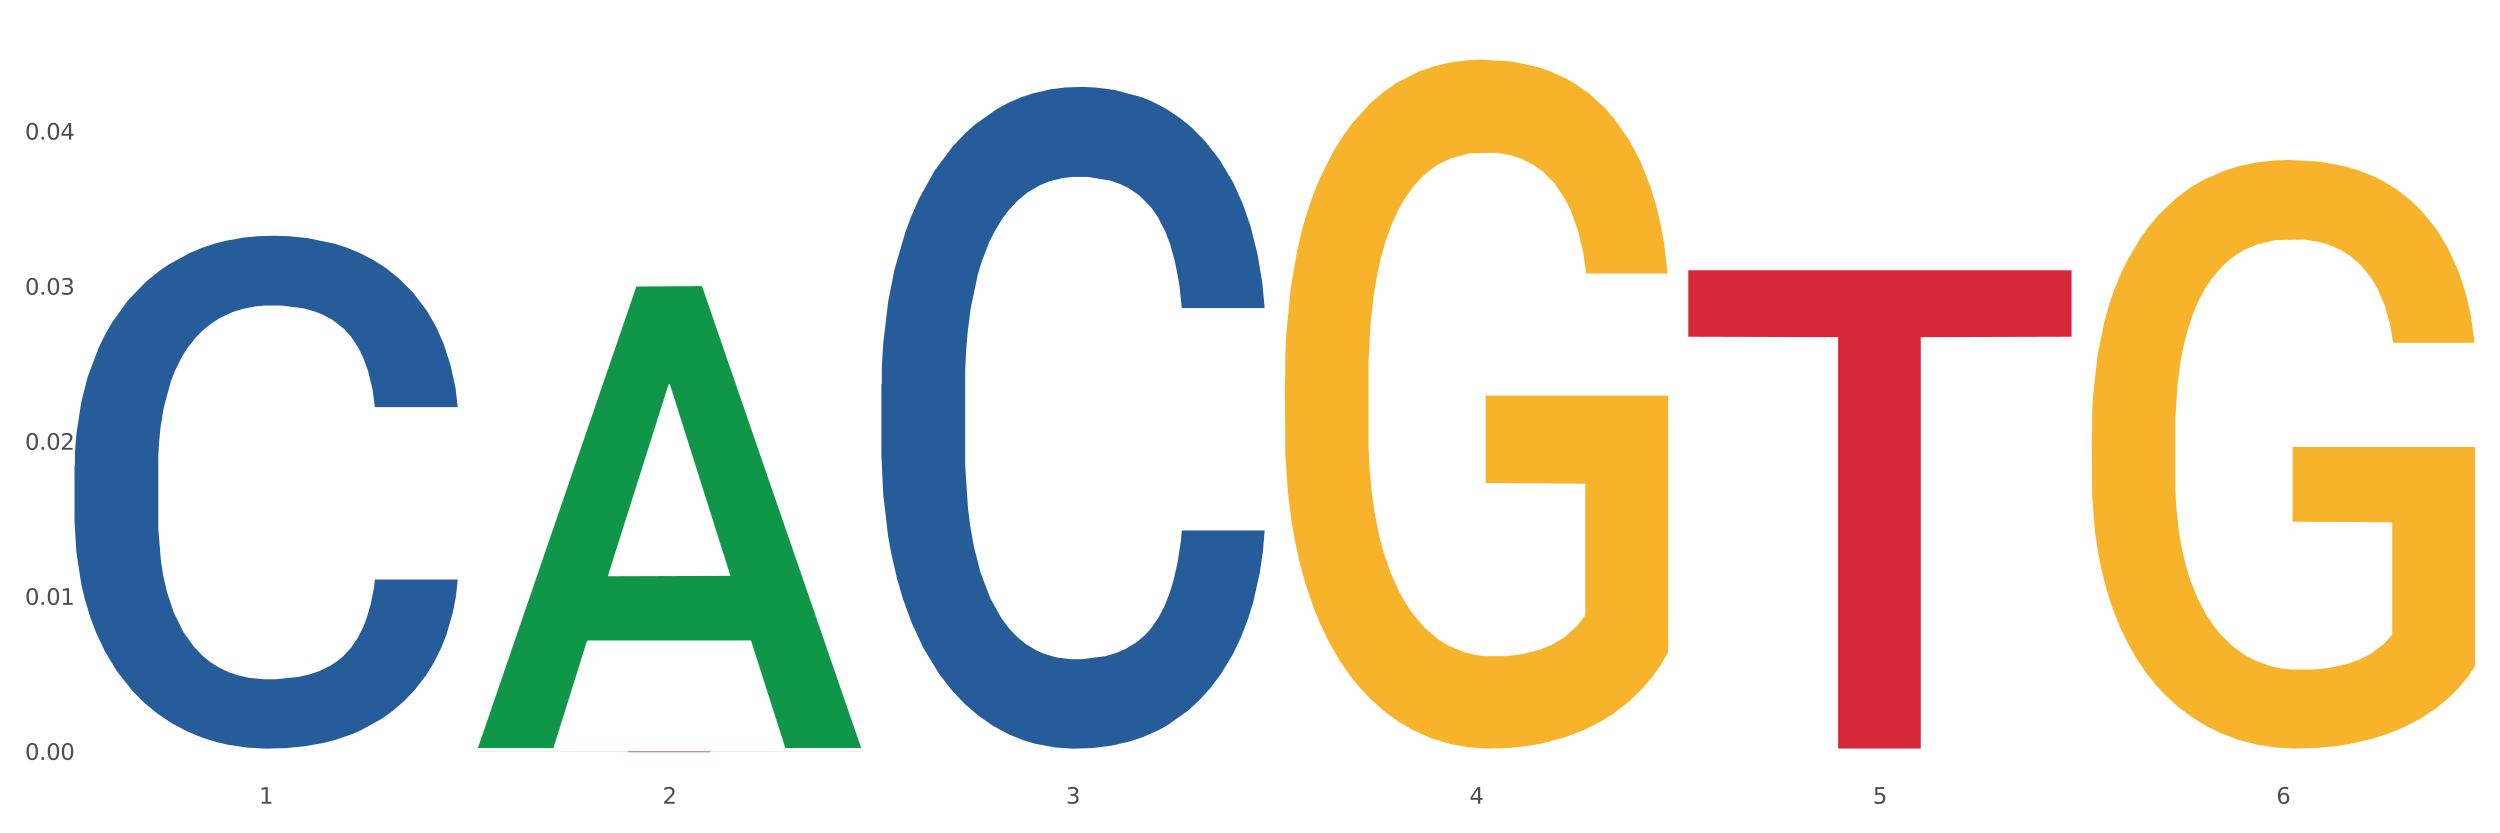 <?xml version="1.0" encoding="utf-8" standalone="no"?>
<!DOCTYPE svg PUBLIC "-//W3C//DTD SVG 1.1//EN"
  "http://www.w3.org/Graphics/SVG/1.1/DTD/svg11.dtd">
<svg xmlns:xlink="http://www.w3.org/1999/xlink" width="1080pt" height="360pt" viewBox="0 0 1080 360" xmlns="http://www.w3.org/2000/svg" version="1.1">
 <rect x="0" y="0" width="1080" height="360" fill="#333333" stroke="none"/>
 <defs>
  <style type="text/css">*{stroke-linejoin: round; stroke-linecap: butt}</style>
 </defs>
 <g id="figure_1">
  <g id="patch_1">
   <path d="M 0 360 
L 1080 360 
L 1080 0 
L 0 0 
z
" style="fill: #ffffff; stroke: #ffffff; stroke-linejoin: miter"/>
  </g>
  <g id="axes_1">
   <g id="matplotlib.axis_1">
    <g id="xtick_1">
     <g id="text_1">
      <!-- 1 -->
      <g style="fill: #4d4d4d" transform="translate(111.909 347.204) scale(0.096 -0.096)">
       <defs>
        <path id="DejaVuSans-31" d="M 794 531 
L 1825 531 
L 1825 4091 
L 703 3866 
L 703 4441 
L 1819 4666 
L 2450 4666 
L 2450 531 
L 3481 531 
L 3481 0 
L 794 0 
L 794 531 
z
" transform="scale(0.016)"/>
       </defs>
       <use xlink:href="#DejaVuSans-31"/>
      </g>
     </g>
    </g>
    <g id="xtick_2">
     <g id="text_2">
      <!-- 2 -->
      <g style="fill: #4d4d4d" transform="translate(286.199 347.204) scale(0.096 -0.096)">
       <defs>
        <path id="DejaVuSans-32" d="M 1228 531 
L 3431 531 
L 3431 0 
L 469 0 
L 469 531 
Q 828 903 1448 1529 
Q 2069 2156 2228 2338 
Q 2531 2678 2651 2914 
Q 2772 3150 2772 3378 
Q 2772 3750 2511 3984 
Q 2250 4219 1831 4219 
Q 1534 4219 1204 4116 
Q 875 4013 500 3803 
L 500 4441 
Q 881 4594 1212 4672 
Q 1544 4750 1819 4750 
Q 2544 4750 2975 4387 
Q 3406 4025 3406 3419 
Q 3406 3131 3298 2873 
Q 3191 2616 2906 2266 
Q 2828 2175 2409 1742 
Q 1991 1309 1228 531 
z
" transform="scale(0.016)"/>
       </defs>
       <use xlink:href="#DejaVuSans-32"/>
      </g>
     </g>
    </g>
    <g id="xtick_3">
     <g id="text_3">
      <!-- 3 -->
      <g style="fill: #4d4d4d" transform="translate(460.489 347.204) scale(0.096 -0.096)">
       <defs>
        <path id="DejaVuSans-33" d="M 2597 2516 
Q 3050 2419 3304 2112 
Q 3559 1806 3559 1356 
Q 3559 666 3084 287 
Q 2609 -91 1734 -91 
Q 1441 -91 1130 -33 
Q 819 25 488 141 
L 488 750 
Q 750 597 1062 519 
Q 1375 441 1716 441 
Q 2309 441 2620 675 
Q 2931 909 2931 1356 
Q 2931 1769 2642 2001 
Q 2353 2234 1838 2234 
L 1294 2234 
L 1294 2753 
L 1863 2753 
Q 2328 2753 2575 2939 
Q 2822 3125 2822 3475 
Q 2822 3834 2567 4026 
Q 2313 4219 1838 4219 
Q 1578 4219 1281 4162 
Q 984 4106 628 3988 
L 628 4550 
Q 988 4650 1302 4700 
Q 1616 4750 1894 4750 
Q 2613 4750 3031 4423 
Q 3450 4097 3450 3541 
Q 3450 3153 3228 2886 
Q 3006 2619 2597 2516 
z
" transform="scale(0.016)"/>
       </defs>
       <use xlink:href="#DejaVuSans-33"/>
      </g>
     </g>
    </g>
    <g id="xtick_4">
     <g id="text_4">
      <!-- 4 -->
      <g style="fill: #4d4d4d" transform="translate(634.778 347.204) scale(0.096 -0.096)">
       <defs>
        <path id="DejaVuSans-34" d="M 2419 4116 
L 825 1625 
L 2419 1625 
L 2419 4116 
z
M 2253 4666 
L 3047 4666 
L 3047 1625 
L 3713 1625 
L 3713 1100 
L 3047 1100 
L 3047 0 
L 2419 0 
L 2419 1100 
L 313 1100 
L 313 1709 
L 2253 4666 
z
" transform="scale(0.016)"/>
       </defs>
       <use xlink:href="#DejaVuSans-34"/>
      </g>
     </g>
    </g>
    <g id="xtick_5">
     <g id="text_5">
      <!-- 5 -->
      <g style="fill: #4d4d4d" transform="translate(809.068 347.204) scale(0.096 -0.096)">
       <defs>
        <path id="DejaVuSans-35" d="M 691 4666 
L 3169 4666 
L 3169 4134 
L 1269 4134 
L 1269 2991 
Q 1406 3038 1543 3061 
Q 1681 3084 1819 3084 
Q 2600 3084 3056 2656 
Q 3513 2228 3513 1497 
Q 3513 744 3044 326 
Q 2575 -91 1722 -91 
Q 1428 -91 1123 -41 
Q 819 9 494 109 
L 494 744 
Q 775 591 1075 516 
Q 1375 441 1709 441 
Q 2250 441 2565 725 
Q 2881 1009 2881 1497 
Q 2881 1984 2565 2268 
Q 2250 2553 1709 2553 
Q 1456 2553 1204 2497 
Q 953 2441 691 2322 
L 691 4666 
z
" transform="scale(0.016)"/>
       </defs>
       <use xlink:href="#DejaVuSans-35"/>
      </g>
     </g>
    </g>
    <g id="xtick_6">
     <g id="text_6">
      <!-- 6 -->
      <g style="fill: #4d4d4d" transform="translate(983.358 347.204) scale(0.096 -0.096)">
       <defs>
        <path id="DejaVuSans-36" d="M 2113 2584 
Q 1688 2584 1439 2293 
Q 1191 2003 1191 1497 
Q 1191 994 1439 701 
Q 1688 409 2113 409 
Q 2538 409 2786 701 
Q 3034 994 3034 1497 
Q 3034 2003 2786 2293 
Q 2538 2584 2113 2584 
z
M 3366 4563 
L 3366 3988 
Q 3128 4100 2886 4159 
Q 2644 4219 2406 4219 
Q 1781 4219 1451 3797 
Q 1122 3375 1075 2522 
Q 1259 2794 1537 2939 
Q 1816 3084 2150 3084 
Q 2853 3084 3261 2657 
Q 3669 2231 3669 1497 
Q 3669 778 3244 343 
Q 2819 -91 2113 -91 
Q 1303 -91 875 529 
Q 447 1150 447 2328 
Q 447 3434 972 4092 
Q 1497 4750 2381 4750 
Q 2619 4750 2861 4703 
Q 3103 4656 3366 4563 
z
" transform="scale(0.016)"/>
       </defs>
       <use xlink:href="#DejaVuSans-36"/>
      </g>
     </g>
    </g>
    <g id="xtick_7"/>
    <g id="xtick_8"/>
    <g id="xtick_9"/>
    <g id="xtick_10"/>
    <g id="xtick_11"/>
   </g>
   <g id="matplotlib.axis_2">
    <g id="ytick_1">
     <g id="text_7">
      <!-- 0.00 -->
      <g style="fill: #4d4d4d" transform="translate(10.8 328.26) scale(0.096 -0.096)">
       <defs>
        <path id="DejaVuSans-30" d="M 2034 4250 
Q 1547 4250 1301 3770 
Q 1056 3291 1056 2328 
Q 1056 1369 1301 889 
Q 1547 409 2034 409 
Q 2525 409 2770 889 
Q 3016 1369 3016 2328 
Q 3016 3291 2770 3770 
Q 2525 4250 2034 4250 
z
M 2034 4750 
Q 2819 4750 3233 4129 
Q 3647 3509 3647 2328 
Q 3647 1150 3233 529 
Q 2819 -91 2034 -91 
Q 1250 -91 836 529 
Q 422 1150 422 2328 
Q 422 3509 836 4129 
Q 1250 4750 2034 4750 
z
" transform="scale(0.016)"/>
        <path id="DejaVuSans-2e" d="M 684 794 
L 1344 794 
L 1344 0 
L 684 0 
L 684 794 
z
" transform="scale(0.016)"/>
       </defs>
       <use xlink:href="#DejaVuSans-30"/>
       <use xlink:href="#DejaVuSans-2e" transform="translate(63.623 0)"/>
       <use xlink:href="#DejaVuSans-30" transform="translate(95.41 0)"/>
       <use xlink:href="#DejaVuSans-30" transform="translate(159.033 0)"/>
      </g>
     </g>
    </g>
    <g id="ytick_2">
     <g id="text_8">
      <!-- 0.01 -->
      <g style="fill: #4d4d4d" transform="translate(10.8 261.274) scale(0.096 -0.096)">
       <use xlink:href="#DejaVuSans-30"/>
       <use xlink:href="#DejaVuSans-2e" transform="translate(63.623 0)"/>
       <use xlink:href="#DejaVuSans-30" transform="translate(95.41 0)"/>
       <use xlink:href="#DejaVuSans-31" transform="translate(159.033 0)"/>
      </g>
     </g>
    </g>
    <g id="ytick_3">
     <g id="text_9">
      <!-- 0.02 -->
      <g style="fill: #4d4d4d" transform="translate(10.8 194.289) scale(0.096 -0.096)">
       <use xlink:href="#DejaVuSans-30"/>
       <use xlink:href="#DejaVuSans-2e" transform="translate(63.623 0)"/>
       <use xlink:href="#DejaVuSans-30" transform="translate(95.41 0)"/>
       <use xlink:href="#DejaVuSans-32" transform="translate(159.033 0)"/>
      </g>
     </g>
    </g>
    <g id="ytick_4">
     <g id="text_10">
      <!-- 0.03 -->
      <g style="fill: #4d4d4d" transform="translate(10.8 127.304) scale(0.096 -0.096)">
       <use xlink:href="#DejaVuSans-30"/>
       <use xlink:href="#DejaVuSans-2e" transform="translate(63.623 0)"/>
       <use xlink:href="#DejaVuSans-30" transform="translate(95.41 0)"/>
       <use xlink:href="#DejaVuSans-33" transform="translate(159.033 0)"/>
      </g>
     </g>
    </g>
    <g id="ytick_5">
     <g id="text_11">
      <!-- 0.04 -->
      <g style="fill: #4d4d4d" transform="translate(10.8 60.318) scale(0.096 -0.096)">
       <use xlink:href="#DejaVuSans-30"/>
       <use xlink:href="#DejaVuSans-2e" transform="translate(63.623 0)"/>
       <use xlink:href="#DejaVuSans-30" transform="translate(95.41 0)"/>
       <use xlink:href="#DejaVuSans-34" transform="translate(159.033 0)"/>
      </g>
     </g>
    </g>
    <g id="ytick_6"/>
    <g id="ytick_7"/>
    <g id="ytick_8"/>
    <g id="ytick_9"/>
    <g id="ytick_10"/>
   </g>
   <g id="PolyCollection_1">
    <path d="M 206.465 322.78 
L 206.636 322.593 
L 274.914 123.778 
L 303.25 123.591 
L 372.04 323.155 
L 339.267 323.155 
L 324.416 276.684 
L 253.918 276.684 
L 253.406 277.433 
L 239.068 323.155 
L 206.465 323.155 
L 206.465 322.78 
L 262.795 248.951 
L 315.54 248.764 
L 289.423 166.127 
L 289.082 165.752 
L 288.741 166.314 
L 262.624 248.764 
L 262.795 248.951 
L 206.465 322.78 
z
" clip-path="url(#p51c4bf6d87)" style="fill: #109648"/>
    <path d="M 206.465 324.613 
L 372.04 324.613 
L 372.04 324.659 
L 306.909 324.66 
L 306.909 324.95 
L 271.204 324.95 
L 271.204 324.66 
L 206.465 324.659 
L 206.465 324.613 
L 206.465 324.613 
z
" clip-path="url(#p51c4bf6d87)" style="fill: #d62839"/>
    <path d="M 555.045 163.297 
L 555.24 163.025 
L 555.24 153.24 
L 555.631 144.814 
L 557.586 124.428 
L 560.518 107.575 
L 562.669 98.606 
L 564.819 91.267 
L 567.36 83.928 
L 570.488 76.317 
L 576.157 65.172 
L 579.676 59.464 
L 583.976 53.484 
L 591.796 44.786 
L 597.465 39.894 
L 603.329 35.817 
L 612.908 30.924 
L 619.164 28.749 
L 625.81 27.119 
L 633.825 26.031 
L 639.885 25.759 
L 653.178 26.575 
L 664.516 29.021 
L 669.99 30.924 
L 677.027 34.186 
L 680.741 36.36 
L 686.801 40.709 
L 693.057 46.417 
L 697.358 51.31 
L 703.808 60.552 
L 708.696 69.793 
L 713.192 81.209 
L 715.538 89.092 
L 717.297 96.431 
L 718.861 104.857 
L 720.425 118.176 
L 685.237 118.176 
L 683.869 108.663 
L 681.719 99.693 
L 678.591 90.995 
L 675.854 85.558 
L 671.163 78.763 
L 666.862 74.414 
L 662.366 71.152 
L 656.892 68.434 
L 652.592 67.075 
L 646.532 65.988 
L 634.607 66.26 
L 626.592 68.434 
L 621.119 71.152 
L 617.6 73.599 
L 614.472 76.317 
L 610.953 80.122 
L 606.848 85.83 
L 603.916 90.995 
L 600.984 97.518 
L 598.638 104.042 
L 596.487 111.653 
L 594.728 119.807 
L 593.36 128.233 
L 592.187 138.562 
L 591.209 155.686 
L 591.209 192.925 
L 591.6 201.351 
L 592.578 212.495 
L 593.751 220.922 
L 595.706 230.979 
L 597.465 237.774 
L 600.788 247.559 
L 604.502 255.714 
L 607.435 260.878 
L 610.367 265.227 
L 615.449 271.207 
L 621.119 276.1 
L 626.006 279.09 
L 632.652 281.808 
L 637.148 282.895 
L 641.058 283.439 
L 650.637 283.439 
L 657.479 282.623 
L 665.103 280.721 
L 670.967 278.274 
L 675.854 275.284 
L 681.328 270.392 
L 684.846 265.771 
L 684.846 208.962 
L 641.84 208.69 
L 641.84 170.908 
L 720.62 170.908 
L 720.62 281.808 
L 717.297 287.516 
L 713.583 292.68 
L 709.673 297.301 
L 703.808 303.009 
L 696.771 308.446 
L 690.516 312.251 
L 683.869 315.513 
L 676.05 318.503 
L 665.884 321.221 
L 659.629 322.308 
L 651.81 323.123 
L 642.622 323.395 
L 634.607 322.852 
L 626.788 321.493 
L 618.577 319.046 
L 610.562 315.513 
L 604.502 311.979 
L 598.442 307.63 
L 591.991 301.922 
L 586.909 296.486 
L 582.999 291.593 
L 578.698 285.341 
L 574.007 277.187 
L 570.488 269.848 
L 567.36 262.237 
L 564.037 252.452 
L 561.691 244.026 
L 559.345 233.425 
L 557.977 225.542 
L 556.413 213.311 
L 555.24 196.187 
L 555.045 163.297 
z
" clip-path="url(#p51c4bf6d87)" style="fill: #f7b32b"/>
    <path d="M 32.175 201.386 
L 32.371 201.184 
L 32.371 195.518 
L 32.958 187.829 
L 35.111 173.665 
L 37.851 162.941 
L 42.548 150.395 
L 45.092 145.134 
L 48.419 139.266 
L 55.269 129.756 
L 63.098 121.662 
L 68.578 117.21 
L 72.688 114.377 
L 81.887 109.319 
L 87.171 107.093 
L 92.651 105.272 
L 97.348 104.058 
L 105.177 102.641 
L 111.44 102.034 
L 118.681 101.832 
L 124.748 102.034 
L 132.773 102.844 
L 144.516 105.272 
L 149.017 106.688 
L 155.084 109.116 
L 161.347 112.354 
L 166.436 115.592 
L 172.307 120.245 
L 178.375 126.316 
L 184.246 134.005 
L 188.356 141.087 
L 191.683 148.574 
L 194.619 157.68 
L 196.772 167.595 
L 197.75 175.891 
L 161.934 175.891 
L 160.956 168.404 
L 158.999 160.31 
L 157.042 154.847 
L 154.889 150.395 
L 151.562 145.336 
L 148.626 142.099 
L 143.733 138.254 
L 139.231 135.826 
L 135.513 134.41 
L 131.011 133.196 
L 121.421 131.982 
L 114.571 131.982 
L 110.266 132.386 
L 104.981 133.398 
L 100.48 134.814 
L 95.195 137.243 
L 91.085 139.873 
L 86.975 143.313 
L 84.627 145.741 
L 81.104 150.193 
L 78.755 153.835 
L 75.624 160.108 
L 73.862 164.559 
L 70.731 176.093 
L 69.361 184.592 
L 68.774 190.46 
L 68.382 196.935 
L 68.382 228.501 
L 69.557 242.665 
L 70.535 248.735 
L 72.101 255.615 
L 75.037 264.518 
L 79.342 273.219 
L 83.844 279.492 
L 87.563 283.337 
L 91.085 286.17 
L 94.608 288.395 
L 98.914 290.419 
L 102.437 291.633 
L 107.721 292.847 
L 113.984 293.454 
L 118.877 293.454 
L 128.859 292.442 
L 133.36 291.431 
L 137.666 290.014 
L 142.363 287.788 
L 146.081 285.36 
L 148.234 283.539 
L 151.757 279.694 
L 154.497 275.648 
L 156.846 270.994 
L 158.412 266.947 
L 160.173 260.876 
L 161.543 253.996 
L 161.934 250.354 
L 197.75 250.354 
L 196.968 257.639 
L 195.598 264.721 
L 192.858 274.231 
L 190.705 279.694 
L 187.377 286.372 
L 183.855 292.038 
L 178.962 298.31 
L 174.46 302.964 
L 169.763 307.011 
L 164.674 310.653 
L 155.476 315.712 
L 152.149 317.129 
L 145.103 319.557 
L 139.623 320.973 
L 131.599 322.39 
L 123.378 323.199 
L 114.767 323.401 
L 107.134 322.997 
L 98.718 321.782 
L 93.434 320.568 
L 87.563 318.747 
L 80.712 315.914 
L 74.254 312.475 
L 68.187 308.428 
L 62.511 303.774 
L 57.227 298.513 
L 50.377 289.812 
L 45.288 281.313 
L 41.569 273.422 
L 39.025 266.744 
L 36.481 258.246 
L 35.111 252.378 
L 32.958 238.213 
L 32.175 225.061 
L 32.175 201.386 
z
" clip-path="url(#p51c4bf6d87)" style="fill: #255c99"/>
    <path d="M 903.625 186.601 
L 903.82 186.369 
L 903.82 178.008 
L 904.211 170.809 
L 906.166 153.392 
L 909.098 138.994 
L 911.248 131.33 
L 913.399 125.06 
L 915.94 118.79 
L 919.068 112.288 
L 924.737 102.766 
L 928.256 97.889 
L 932.556 92.78 
L 940.376 85.349 
L 946.045 81.169 
L 951.909 77.686 
L 961.488 73.505 
L 967.744 71.648 
L 974.39 70.254 
L 982.405 69.325 
L 988.465 69.093 
L 1001.758 69.79 
L 1013.096 71.88 
L 1018.569 73.505 
L 1025.607 76.292 
L 1029.321 78.15 
L 1035.381 81.866 
L 1041.637 86.743 
L 1045.937 90.923 
L 1052.388 98.818 
L 1057.275 106.714 
L 1061.772 116.468 
L 1064.117 123.202 
L 1065.877 129.473 
L 1067.441 136.672 
L 1069.005 148.051 
L 1033.817 148.051 
L 1032.449 139.923 
L 1030.299 132.259 
L 1027.171 124.828 
L 1024.434 120.183 
L 1019.742 114.378 
L 1015.442 110.662 
L 1010.946 107.875 
L 1005.472 105.553 
L 1001.171 104.392 
L 995.111 103.463 
L 983.187 103.695 
L 975.172 105.553 
L 969.698 107.875 
L 966.18 109.965 
L 963.052 112.288 
L 959.533 115.539 
L 955.428 120.416 
L 952.496 124.828 
L 949.563 130.402 
L 947.218 135.975 
L 945.067 142.477 
L 943.308 149.444 
L 941.94 156.643 
L 940.767 165.468 
L 939.789 180.098 
L 939.789 211.914 
L 940.18 219.113 
L 941.158 228.634 
L 942.331 235.833 
L 944.285 244.426 
L 946.045 250.232 
L 949.368 258.592 
L 953.082 265.559 
L 956.014 269.971 
L 958.947 273.687 
L 964.029 278.796 
L 969.698 282.976 
L 974.585 285.53 
L 981.232 287.853 
L 985.728 288.782 
L 989.638 289.246 
L 999.217 289.246 
L 1006.058 288.549 
L 1013.682 286.924 
L 1019.547 284.834 
L 1024.434 282.279 
L 1029.908 278.099 
L 1033.426 274.151 
L 1033.426 225.615 
L 990.42 225.383 
L 990.42 193.103 
L 1069.2 193.103 
L 1069.2 287.853 
L 1065.877 292.729 
L 1062.163 297.142 
L 1058.253 301.09 
L 1052.388 305.966 
L 1045.351 310.611 
L 1039.095 313.862 
L 1032.449 316.649 
L 1024.63 319.203 
L 1014.464 321.526 
L 1008.209 322.455 
L 1000.389 323.151 
L 991.202 323.384 
L 983.187 322.919 
L 975.367 321.758 
L 967.157 319.668 
L 959.142 316.649 
L 953.082 313.63 
L 947.022 309.914 
L 940.571 305.038 
L 935.489 300.393 
L 931.579 296.213 
L 927.278 290.872 
L 922.587 283.905 
L 919.068 277.635 
L 915.94 271.132 
L 912.617 262.772 
L 910.271 255.573 
L 907.925 246.516 
L 906.557 239.781 
L 904.993 229.331 
L 903.82 214.701 
L 903.625 186.601 
z
" clip-path="url(#p51c4bf6d87)" style="fill: #f7b32b"/>
    <path d="M 380.755 165.99 
L 380.951 165.729 
L 380.951 158.419 
L 381.538 148.498 
L 383.691 130.223 
L 386.431 116.386 
L 391.128 100.199 
L 393.672 93.412 
L 396.999 85.84 
L 403.849 73.57 
L 411.678 63.127 
L 417.158 57.383 
L 421.268 53.728 
L 430.467 47.202 
L 435.751 44.33 
L 441.231 41.98 
L 445.928 40.414 
L 453.757 38.586 
L 460.02 37.803 
L 467.261 37.542 
L 473.328 37.803 
L 481.353 38.847 
L 493.096 41.98 
L 497.597 43.808 
L 503.664 46.94 
L 509.927 51.118 
L 515.016 55.295 
L 520.887 61.299 
L 526.954 69.132 
L 532.826 79.052 
L 536.936 88.19 
L 540.263 97.85 
L 543.199 109.598 
L 545.352 122.391 
L 546.33 133.095 
L 510.514 133.095 
L 509.536 123.435 
L 507.579 112.992 
L 505.621 105.943 
L 503.469 100.199 
L 500.141 93.673 
L 497.206 89.495 
L 492.313 84.535 
L 487.811 81.402 
L 484.093 79.575 
L 479.591 78.008 
L 470.001 76.442 
L 463.151 76.442 
L 458.845 76.964 
L 453.561 78.269 
L 449.06 80.097 
L 443.775 83.23 
L 439.665 86.624 
L 435.555 91.062 
L 433.207 94.195 
L 429.684 99.938 
L 427.335 104.638 
L 424.204 112.731 
L 422.442 118.475 
L 419.311 133.356 
L 417.941 144.321 
L 417.354 151.892 
L 416.962 160.246 
L 416.962 200.974 
L 418.137 219.249 
L 419.115 227.081 
L 420.681 235.958 
L 423.617 247.445 
L 427.922 258.671 
L 432.424 266.764 
L 436.142 271.725 
L 439.665 275.38 
L 443.188 278.251 
L 447.494 280.862 
L 451.017 282.429 
L 456.301 283.995 
L 462.564 284.778 
L 467.457 284.778 
L 477.438 283.473 
L 481.94 282.168 
L 486.246 280.34 
L 490.943 277.468 
L 494.661 274.335 
L 496.814 271.986 
L 500.337 267.025 
L 503.077 261.804 
L 505.426 255.799 
L 506.991 250.578 
L 508.753 242.746 
L 510.123 233.869 
L 510.514 229.17 
L 546.33 229.17 
L 545.547 238.568 
L 544.177 247.706 
L 541.437 259.976 
L 539.284 267.025 
L 535.957 275.641 
L 532.434 282.951 
L 527.542 291.044 
L 523.04 297.049 
L 518.343 302.27 
L 513.254 306.97 
L 504.056 313.496 
L 500.729 315.324 
L 493.683 318.457 
L 488.203 320.284 
L 480.178 322.112 
L 471.958 323.156 
L 463.347 323.417 
L 455.714 322.895 
L 447.298 321.329 
L 442.014 319.762 
L 436.142 317.413 
L 429.292 313.757 
L 422.834 309.319 
L 416.767 304.098 
L 411.091 298.093 
L 405.806 291.305 
L 398.956 280.079 
L 393.868 269.114 
L 390.149 258.932 
L 387.605 250.317 
L 385.061 239.352 
L 383.691 231.78 
L 381.538 213.505 
L 380.755 196.536 
L 380.755 165.99 
z
" clip-path="url(#p51c4bf6d87)" style="fill: #255c99"/>
    <path d="M 729.335 116.755 
L 894.91 116.755 
L 894.91 145.468 
L 829.779 145.662 
L 829.779 323.37 
L 794.074 323.37 
L 794.074 145.662 
L 729.335 145.468 
L 729.335 116.949 
L 729.335 116.755 
z
" clip-path="url(#p51c4bf6d87)" style="fill: #d62839"/>
   </g>
  </g>
 </g>
 <defs>
  <clipPath id="p51c4bf6d87">
   <rect x="32.175" y="10.8" width="1037.025" height="329.109"/>
  </clipPath>
 </defs>
</svg>
